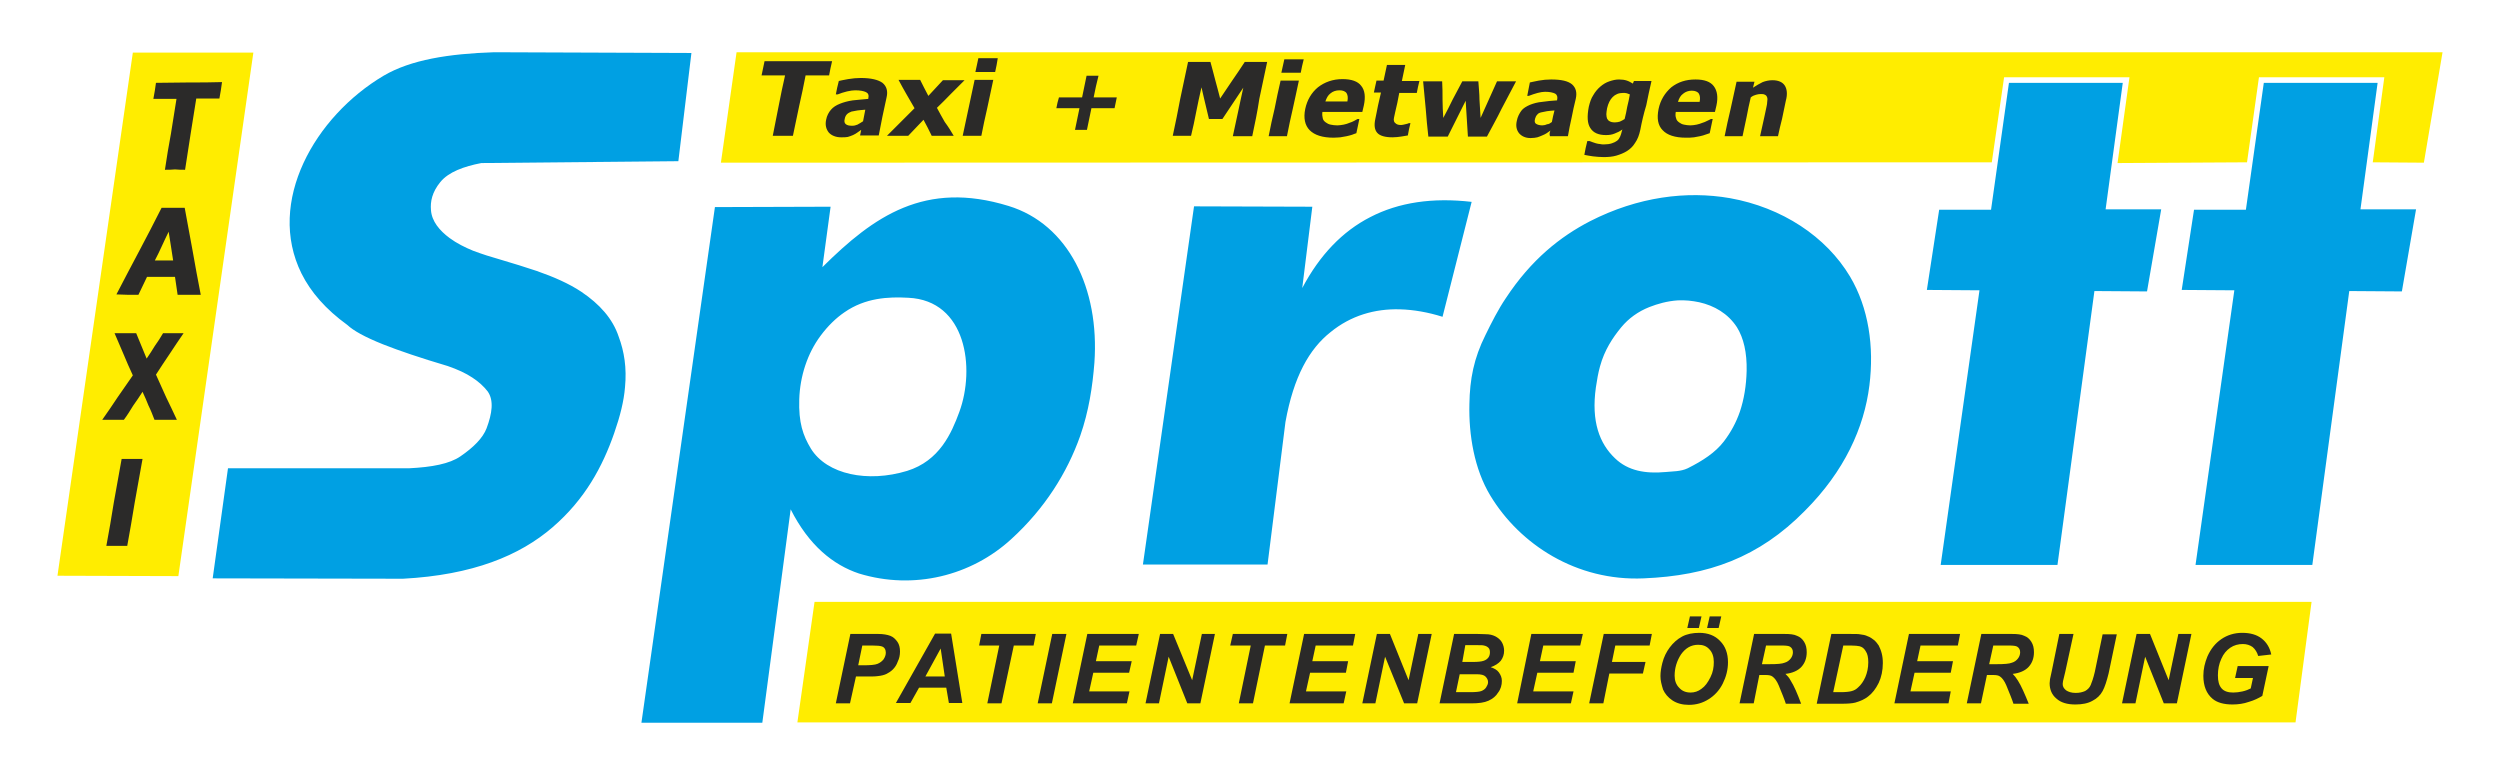 <?xml version="1.0" encoding="utf-8"?>
<!-- Generator: Adobe Illustrator 27.9.0, SVG Export Plug-In . SVG Version: 6.00 Build 0)  -->
<svg version="1.0" id="Ebene_1" xmlns="http://www.w3.org/2000/svg" xmlns:xlink="http://www.w3.org/1999/xlink" x="0px" y="0px"
	 viewBox="0 0 670 209" style="enable-background:new 0 0 670 209;" xml:space="preserve">
<style type="text/css">
	.st0{fill-rule:evenodd;clip-rule:evenodd;fill:#FFED00;}
	.st1{fill-rule:evenodd;clip-rule:evenodd;fill:#00A0E3;}
	.st2{fill-rule:evenodd;clip-rule:evenodd;fill:#2B2A29;}
	.st3{fill:#2B2A29;}
</style>
<g id="Ebene_x0020_1">
	<g id="_2350574943248">
		<polygon class="st0" points="197.4,14 654.6,14 649.6,43.6 635.9,43.5 639,20.7 605.4,20.7 602.2,43.5 567.5,43.7 570.7,20.7 
			537.1,20.7 533.8,43.5 193.2,43.6 		"/>
		<path class="st1" d="M637.2,22.2h-30.5l-4.8,34H588l-3.3,21.5l14.1,0.1l-10.4,73.6h31.3l9.9-73.4l14.1,0.1l3.8-22h-14.9
			L637.2,22.2z M568.9,22.2h-30.5l-4.8,34h-13.9l-3.3,21.5l14.1,0.1l-10.4,73.6h31.3l9.9-73.4l14.1,0.1l3.8-22h-14.9L568.9,22.2z
			 M468.1,99.4c-0.1,4-0.7,7.6-1.8,10.9c-1,2.9-2.4,5.5-4.3,8c-2.3,3-5.7,5.2-9.7,7.2c-1.9,0.9-4,0.8-5.9,1
			c-5.4,0.5-10.1-0.3-13.6-3.7c-4.1-3.9-6.4-9.8-5.1-19c0.3-2,0.6-3.8,1.1-5.6c1.2-4.4,3.4-7.7,5.7-10.5c2-2.4,4.5-4.2,7.5-5.4
			c2.3-0.9,4.8-1.6,7.6-1.8c2-0.1,3.9,0.1,5.8,0.5c4,0.9,7.7,3,10.1,6.7C467.3,90.6,468.2,94.5,468.1,99.4z M440.5,155
			c-18,0.8-33.2-9.1-41.1-22.2c-4.3-7.1-5.8-16.3-5.6-24.5c0.1-6.7,1.2-12.3,4.3-18.5c1.6-3.3,3.5-7,5.4-9.8
			c6.9-10.5,14.7-16.6,22.6-20.7c12.9-6.6,26-8.2,37.5-6.2c14,2.5,25.8,10.3,32.2,21c5,8.4,6.5,18.8,5.2,29.2
			c-1.4,11.3-6.7,23-17.3,33.6C471.4,149.4,457.8,154.3,440.5,155z M344.5,113.1l-4.8,38.2h-33.4l13.7-96l31.7,0.1L349,77.2
			c4.7-8.9,10.8-15.2,18.2-19c7.7-4,16.8-5.3,27.2-4.1l-7.8,30.8c-3.8-1.2-7.7-1.9-11.4-2c-6.8-0.2-13.2,1.7-18.6,6.1
			C350.9,93.5,346.7,100.9,344.5,113.1z M211.9,136.5l-7.6,57.2h-32.4l19.7-138.2l31-0.1l-2.2,16.2c13.8-13.7,27.5-23.3,49.9-16.4
			c16,4.9,24.4,22.1,23,42c-0.5,6.4-1.5,13-3.8,19.6c-3.5,9.9-9.5,19.5-18.5,27.7c-10.7,9.8-26.1,13.7-40.8,9.2
			C223.3,151.4,216.8,146.2,211.9,136.5z M243.1,126.2c-10.5,3.2-21.5,1-25.8-6c-2.1-3.5-3.3-6.9-3.1-13.2c0.2-6.2,2.2-12.3,5.7-17
			c2-2.7,4.2-4.8,6.4-6.3c5.6-3.9,11.8-4.2,17.1-3.9c15.6,0.7,18,18.9,13.7,30.6C255,116.1,251.8,123.5,243.1,126.2z M126.8,67.2
			c-2.2-0.9-4.4-2-6.3-3.4c-2.7-2-4.8-4.5-5-7.5c-0.2-2.3,0.3-4.8,2.5-7.5s6.3-4.2,11-5.1l52.8-0.5l3.5-29L132.4,14
			c-12.1,0.4-22.3,2-29.6,6.3c-18.4,10.9-31.5,33.8-22,53c2.5,5,6.5,9.6,12.3,13.8c1.6,1.5,4.6,3.2,9.6,5.2
			c4.3,1.7,9.9,3.6,17.3,5.8c2.6,0.9,4.8,1.9,6.6,3.1c1.7,1.1,3.1,2.4,4.1,3.7c1.7,2.4,1.2,5.9-0.3,9.9c-1,2.6-3.5,5.1-7,7.5
			c-2.9,2-7.6,2.9-13.8,3.2H61.1L57,155l51,0.1c18.7-1,31.3-6.2,40.1-13.8c8.7-7.5,13.4-16.3,16.5-25.2c1.6-4.6,2.6-8.6,2.9-12.3
			c0.5-5.2-0.2-9.6-1.7-13.6c-1.6-4.8-5.1-8.7-10-12c-3.3-2.2-7.4-4-12-5.6c-3-1-6.2-2-9.6-3C131.7,68.9,129.2,68.1,126.8,67.2z"/>
		<polygon class="st0" points="15.4,154.3 35.6,14.1 67.9,14.1 47.8,154.4 		"/>
		<polygon class="st0" points="213.7,193.6 218.3,161.3 619.5,161.3 615.2,193.6 		"/>
		<path class="st2" d="M44.2,45.5c0.5-3.3,1-6.5,1.6-9.6c0.5-3.2,1-6.3,1.5-9.4c-1,0-2.1,0-3.1,0s-2,0-3.1,0
			c0.3-1.4,0.5-2.9,0.7-4.3c2.9,0,5.8-0.1,8.8-0.1s6,0,8.9-0.1c-0.2,1.5-0.4,2.9-0.7,4.4c-1,0-2.1,0-3.1,0s-2.1,0-3.1,0
			c-0.5,3.1-1,6.3-1.5,9.4c-0.5,3.2-1,6.4-1.5,9.7c-0.9,0-1.8,0-2.7-0.1C46,45.5,45.1,45.5,44.2,45.5z M31.2,78.9
			c2.1-4,4.1-7.9,6.2-11.8c2-3.8,4-7.6,5.9-11.4c1,0,2.1,0,3.1,0s2.1,0,3.1,0c0.7,3.7,1.4,7.5,2.1,11.4C52.3,71,53,75,53.8,79
			c-1,0-2.1,0-3.1,0s-2,0-3.1,0c-0.2-1.6-0.5-3.2-0.7-4.8c-1.2,0-2.5,0-3.7,0c-1.3,0-2.5,0-3.8,0c-0.8,1.6-1.5,3.2-2.3,4.8
			c-1,0-2,0-3,0S32.2,78.9,31.2,78.9z M46.4,69.8c-0.2-1.3-0.4-2.6-0.6-3.9c-0.2-1.3-0.4-2.6-0.6-3.8c-0.6,1.2-1.2,2.5-1.8,3.8
			s-1.2,2.6-1.9,3.9C43.2,69.8,44.8,69.8,46.4,69.8z M47.4,112.5c-1,0-2,0-3,0s-2,0-3,0c-0.5-1.3-1-2.6-1.6-3.8
			c-0.5-1.2-1-2.5-1.6-3.7c-0.8,1.2-1.6,2.5-2.5,3.7c-0.8,1.3-1.6,2.6-2.5,3.8c-1,0-1.9,0-2.9,0s-1.9,0-2.9,0c1.4-2,2.8-4,4.1-6
			c1.4-2,2.7-3.9,4.1-5.9c-0.9-1.9-1.7-3.8-2.5-5.7c-0.8-1.9-1.6-3.7-2.4-5.6c1,0,2,0,2.9,0s1.9,0,2.9,0c0.5,1.1,0.9,2.3,1.4,3.4
			s0.9,2.3,1.4,3.4c0.8-1.1,1.5-2.3,2.2-3.4c0.8-1.1,1.5-2.2,2.2-3.4c0.9,0,1.8,0,2.7,0s1.8,0,2.8,0c-1.2,1.8-2.5,3.6-3.7,5.5
			c-1.2,1.8-2.5,3.7-3.7,5.6c0.9,2,1.8,4,2.7,6C45.5,108.4,46.4,110.4,47.4,112.5z M34.1,146.3c-0.9,0-1.9,0-2.8,0
			c-0.9,0-1.8,0-2.8,0c0.7-3.8,1.4-7.7,2-11.6c0.7-3.9,1.4-7.8,2.1-11.7c0.9,0,1.8,0,2.8,0c0.9,0,1.9,0,2.8,0
			c-0.7,3.9-1.4,7.8-2.1,11.7C35.5,138.5,34.8,142.4,34.1,146.3z"/>
		<path class="st3" d="M227.8,188.5H224l3.9-18.6h7.5c1.3,0,2.4,0.2,3.2,0.5s1.4,0.9,1.9,1.6s0.7,1.6,0.7,2.6s-0.2,1.9-0.6,2.7
			c-0.3,0.9-0.8,1.6-1.3,2.1s-1.1,0.9-1.7,1.2c-0.6,0.3-1.4,0.5-2.4,0.6c-0.6,0.1-1.7,0.1-3.4,0.1h-2.4L227.8,188.5z M230,178.3h1.2
			c2,0,3.3-0.1,4-0.4s1.2-0.7,1.6-1.2c0.4-0.6,0.6-1.2,0.6-1.8c0-0.4-0.1-0.8-0.3-1.1c-0.2-0.3-0.5-0.5-0.9-0.6
			c-0.3-0.1-1.1-0.2-2.4-0.2h-2.7L230,178.3z"/>
		<path id="_x31_" class="st3" d="M253.6,184.3h-7.3l-2.3,4.1h-3.9l10.5-18.6h4.3l3,18.6h-3.6L253.6,184.3z M253.2,181.3l-1.1-7.5
			l-4.1,7.5H253.2z"/>
		<polygon id="_x32_" class="st3" points="268.4,188.5 264.6,188.5 267.8,173 262.4,173 263,169.9 277.6,169.9 277,173 271.7,173 		
			"/>
		<polygon id="_x33_" class="st3" points="278.1,188.5 282,169.9 285.8,169.9 281.9,188.5 		"/>
		<polygon id="_x34_" class="st3" points="287.5,188.5 291.4,169.9 305.2,169.9 304.5,173 294.6,173 293.7,177.2 303.3,177.2 
			302.6,180.3 293,180.3 291.9,185.3 302.7,185.3 302,188.5 		"/>
		<polygon id="_x35_" class="st3" points="321.7,188.5 318.2,188.5 313.2,176 310.6,188.5 307,188.5 310.9,169.9 314.4,169.9 
			319.5,182.3 322.1,169.9 325.6,169.9 		"/>
		<polygon id="_x36_" class="st3" points="335.8,188.5 332,188.5 335.2,173 329.7,173 330.4,169.9 345,169.9 344.4,173 339,173 		
			"/>
		<polygon id="_x37_" class="st3" points="345.6,188.5 349.5,169.9 363.2,169.9 362.6,173 352.6,173 351.7,177.2 361.3,177.2 
			360.7,180.3 351.1,180.3 350,185.3 360.8,185.3 360.1,188.5 		"/>
		<polygon id="_x38_" class="st3" points="379.8,188.5 376.3,188.5 371.2,176 368.6,188.5 365.1,188.5 369,169.9 372.5,169.9 
			377.5,182.3 380.1,169.9 383.7,169.9 		"/>
		<path id="_x39_" class="st3" d="M385.8,188.5l3.9-18.6h6.3c1.4,0,2.3,0.1,2.9,0.1c0.9,0.1,1.7,0.4,2.3,0.8
			c0.6,0.4,1.1,0.9,1.4,1.5s0.5,1.3,0.5,2.1c0,1-0.3,1.9-0.9,2.7c-0.6,0.7-1.5,1.3-2.7,1.7c0.9,0.3,1.7,0.7,2.2,1.4
			c0.5,0.7,0.8,1.4,0.8,2.3c0,1.1-0.3,2.2-1,3.1c-0.6,1-1.5,1.7-2.6,2.2s-2.6,0.7-4.6,0.7L385.8,188.5L385.8,188.5z M391.9,177.4
			h2.9c1.3,0,2.2-0.1,2.8-0.3c0.6-0.2,1-0.5,1.3-0.9s0.4-0.9,0.4-1.4s-0.1-0.9-0.4-1.2c-0.3-0.3-0.7-0.5-1.2-0.6
			c-0.3-0.1-0.9-0.1-2-0.1h-3L391.9,177.4z M390.2,185.5h3.7c1.6,0,2.6-0.1,3.1-0.3s1-0.5,1.3-1s0.5-0.9,0.5-1.4
			c0-0.6-0.3-1.1-0.7-1.5s-1.2-0.6-2.3-0.6h-4.6L390.2,185.5z"/>
		<polygon id="_x31_0" class="st3" points="406.6,188.5 410.4,169.9 424.2,169.9 423.5,173 413.6,173 412.7,177.2 422.3,177.2 
			421.7,180.3 412,180.3 410.9,185.3 421.7,185.3 421,188.5 		"/>
		<polygon id="_x31_1" class="st3" points="425.9,188.5 429.8,169.9 442.7,169.9 442.1,173 432.9,173 432,177.4 441,177.4 
			440.3,180.5 431.3,180.5 429.7,188.5 		"/>
		<path id="_x31_2" class="st3" d="M445,181.2c0-1.1,0.2-2.3,0.5-3.5c0.4-1.6,1.1-3,2-4.2s2-2.2,3.3-2.9c1.3-0.7,2.9-1,4.6-1
			c2.3,0,4.2,0.7,5.6,2.2c1.4,1.4,2.1,3.3,2.1,5.7c0,2-0.5,3.9-1.4,5.7c-0.9,1.8-2.2,3.2-3.8,4.2c-1.6,1-3.3,1.5-5.3,1.5
			c-1.7,0-3.2-0.4-4.4-1.2s-2-1.8-2.5-2.9C445.3,183.5,445,182.4,445,181.2z M448.8,181.1c0,1.3,0.4,2.4,1.2,3.2
			c0.8,0.9,1.8,1.3,3.1,1.3c1,0,2-0.3,2.9-1c1-0.7,1.7-1.7,2.4-3.1s0.9-2.7,0.9-4.1s-0.4-2.6-1.2-3.4c-0.8-0.9-1.8-1.2-3-1.2
			c-1.9,0-3.4,0.9-4.6,2.6C449.4,177.1,448.8,179,448.8,181.1z M452.9,165.2h3.1l-0.7,3.1h-3.1L452.9,165.2z M458.2,165.2h3.1
			l-0.7,3.1h-3.1L458.2,165.2z"/>
		<path id="_x31_3" class="st3" d="M470,188.5h-3.8l3.9-18.6h8.2c1.4,0,2.5,0.1,3.3,0.5c0.8,0.3,1.4,0.8,1.9,1.6
			c0.5,0.8,0.7,1.7,0.7,2.8c0,1.6-0.5,2.9-1.4,3.9s-2.4,1.7-4.3,1.9c0.5,0.5,1,1,1.4,1.8c0.9,1.4,1.8,3.5,2.8,6.2h-4.1
			c-0.3-1-1-2.7-1.9-4.9c-0.5-1.2-1.1-2-1.7-2.4c-0.4-0.3-1-0.4-1.9-0.4h-1.6L470,188.5z M472.2,178h2c2.1,0,3.4-0.1,4.1-0.4
			c0.7-0.2,1.2-0.6,1.6-1.1s0.6-1.1,0.6-1.7c0-0.7-0.3-1.2-0.8-1.5c-0.3-0.2-1-0.3-2.2-0.3h-4.2L472.2,178z"/>
		<path id="_x31_4" class="st3" d="M486.9,188.5l3.9-18.6h5c1.4,0,2.3,0,2.7,0.1c0.8,0.1,1.4,0.2,2,0.5c0.6,0.2,1.2,0.6,1.7,1
			s0.9,0.9,1.3,1.5c0.3,0.6,0.6,1.3,0.8,2.1c0.2,0.8,0.3,1.6,0.3,2.6c0,2-0.4,3.8-1.1,5.3c-0.8,1.6-1.7,2.8-2.9,3.7
			c-0.9,0.7-2,1.2-3.4,1.6c-0.8,0.2-2,0.3-3.7,0.3h-6.6V188.5z M491.3,185.5h1.9c1.4,0,2.4-0.1,3.1-0.3c0.7-0.2,1.2-0.5,1.7-1
			c0.8-0.7,1.4-1.6,1.9-2.7c0.5-1.2,0.8-2.5,0.8-4c0-1.3-0.2-2.3-0.7-3c-0.4-0.7-0.9-1.1-1.6-1.3c-0.5-0.1-1.2-0.2-2.4-0.2h-2
			L491.3,185.5z"/>
		<polygon id="_x31_5" class="st3" points="507.7,188.5 511.6,169.9 525.3,169.9 524.7,173 514.7,173 513.8,177.2 523.4,177.2 
			522.8,180.3 513.1,180.3 512,185.3 522.8,185.3 522.2,188.5 		"/>
		<path id="_x31_6" class="st3" d="M530.9,188.5h-3.8l3.9-18.6h8.2c1.4,0,2.5,0.1,3.3,0.5c0.8,0.3,1.4,0.8,1.9,1.6
			c0.5,0.8,0.7,1.7,0.7,2.8c0,1.6-0.5,2.9-1.4,3.9s-2.4,1.7-4.3,1.9c0.5,0.5,0.9,1,1.4,1.8c0.9,1.4,1.8,3.5,2.9,6.2h-4.1
			c-0.3-1-1-2.7-1.9-4.9c-0.5-1.2-1.1-2-1.7-2.4c-0.4-0.3-1-0.4-1.9-0.4h-1.6L530.9,188.5z M533.1,178h2c2,0,3.4-0.1,4.1-0.4
			c0.7-0.2,1.2-0.6,1.6-1.1c0.4-0.5,0.6-1.1,0.6-1.7c0-0.7-0.3-1.2-0.8-1.5c-0.3-0.2-1.1-0.3-2.2-0.3h-4.2L533.1,178z"/>
		<path id="_x31_7" class="st3" d="M551.9,169.9h3.8l-2.2,10.1l-0.6,2.5c0,0.2-0.1,0.5-0.1,0.8c0,0.7,0.3,1.2,0.9,1.7
			c0.6,0.4,1.4,0.7,2.6,0.7c1,0,1.8-0.2,2.5-0.5c0.7-0.4,1.2-0.9,1.5-1.6s0.7-1.8,1.1-3.5l2.1-10.1h3.8l-2.2,10.5
			c-0.5,2-1,3.6-1.6,4.7s-1.5,2-2.7,2.6c-1.2,0.7-2.8,1-4.6,1c-2.2,0-3.9-0.5-5.1-1.6c-1.2-1-1.8-2.4-1.8-4.1c0-0.3,0.1-0.7,0.1-1.1
			c0.1-0.3,0.2-1,0.5-2.3L551.9,169.9z"/>
		<polygon id="_x31_8" class="st3" points="583.4,188.5 579.9,188.5 574.9,176 572.3,188.5 568.7,188.5 572.6,169.9 576.2,169.9 
			581.2,182.3 583.8,169.9 587.3,169.9 		"/>
		<path id="_x31_9" class="st3" d="M599.7,178.5h8.3l-1.7,8c-1,0.6-2.2,1.2-3.6,1.6c-1.4,0.5-2.9,0.7-4.4,0.7
			c-2.3,0-4.1-0.5-5.3-1.5c-1.7-1.4-2.5-3.5-2.5-6.2c0-1.8,0.4-3.5,1.1-5.2c0.9-2,2.1-3.5,3.7-4.6c1.6-1.1,3.5-1.7,5.6-1.7
			c2.2,0,3.9,0.5,5.2,1.5s2.2,2.4,2.6,4.3l-3.5,0.4c-0.3-1-0.8-1.8-1.5-2.4c-0.7-0.5-1.6-0.8-2.6-0.8c-1.2,0-2.4,0.3-3.4,1
			s-1.8,1.6-2.4,3c-0.6,1.3-0.9,2.8-0.9,4.4s0.3,2.7,1,3.5s1.8,1.1,3.1,1.1c0.8,0,1.6-0.1,2.5-0.3c0.9-0.2,1.6-0.5,2.2-0.8l0.6-2.8
			H599L599.7,178.5z"/>
		<path class="st3" d="M476.5,36.5c-1.6,0-3.2,0-4.8,0c0.3-1.2,0.5-2.4,0.8-3.6c0.3-1.2,0.5-2.4,0.8-3.7c0.1-0.6,0.3-1.2,0.3-1.8
			c0.1-0.6,0.1-1,0-1.3s-0.3-0.6-0.6-0.7c-0.3-0.2-0.7-0.2-1.2-0.2c-0.4,0-0.8,0.1-1.2,0.2c-0.4,0.1-0.9,0.3-1.4,0.7
			c-0.4,1.7-0.8,3.5-1.1,5.2c-0.4,1.7-0.7,3.5-1.1,5.2c-1.6,0-3.2,0-4.8,0c0.5-2.4,1-4.9,1.6-7.3c0.5-2.4,1.1-4.9,1.6-7.3
			c1.6,0,3.2,0,4.8,0c-0.1,0.5-0.3,1.1-0.4,1.6c0.9-0.6,1.8-1.1,2.6-1.5c0.8-0.3,1.7-0.5,2.6-0.5c1.6,0,2.7,0.5,3.3,1.4
			c0.6,0.9,0.8,2.3,0.3,4.1c-0.3,1.6-0.7,3.2-1,4.8C477.2,33.4,476.8,35,476.5,36.5z M451.8,36.9c-2.9,0-5-0.7-6.2-2
			c-1.3-1.3-1.6-3.2-1.1-5.7c0.5-2.4,1.7-4.3,3.4-5.8c1.8-1.4,3.9-2.1,6.5-2.1c2.4,0,4,0.6,4.9,1.8s1.2,2.9,0.7,5.2
			c-0.1,0.6-0.3,1.1-0.4,1.7c-3.5,0-7,0-10.5,0c-0.1,0.7-0.1,1.2,0.1,1.7c0.1,0.5,0.4,0.8,0.8,1.1s0.8,0.5,1.3,0.6s1.1,0.2,1.7,0.2
			s1.1-0.1,1.7-0.2c0.5-0.1,1.1-0.3,1.6-0.5c0.4-0.1,0.8-0.3,1.2-0.5s0.7-0.3,1-0.5c0.1,0,0.3,0,0.5,0c-0.3,1.3-0.5,2.5-0.8,3.8
			c-0.4,0.1-0.8,0.3-1.2,0.4c-0.3,0.1-0.8,0.3-1.4,0.4c-0.5,0.1-1.1,0.2-1.6,0.3C453.3,36.9,452.6,36.9,451.8,36.9z M455.5,27.3
			c0.2-1,0.1-1.7-0.2-2.2c-0.3-0.5-1-0.8-1.9-0.8s-1.7,0.3-2.3,0.8c-0.7,0.5-1.1,1.2-1.4,2.2C451.6,27.3,453.6,27.3,455.5,27.3z
			 M439.6,34.8c-0.3,1.4-0.7,2.5-1.4,3.5c-0.6,1-1.4,1.7-2.2,2.2c-0.8,0.5-1.8,0.9-2.8,1.2s-2.2,0.4-3.4,0.4c-1,0-2-0.1-2.9-0.2
			c-0.9-0.1-1.7-0.3-2.3-0.4c0.2-1.2,0.5-2.5,0.8-3.7c0.2,0,0.4,0,0.6,0c0.2,0.1,0.5,0.2,0.8,0.3s0.6,0.2,0.9,0.3
			c0.4,0.1,0.8,0.2,1.1,0.2c0.3,0.1,0.7,0.1,1.1,0.1c0.8,0,1.5-0.1,2.1-0.3s1-0.4,1.4-0.7s0.6-0.7,0.8-1.1s0.3-0.9,0.5-1.6
			c0-0.1,0.1-0.2,0.1-0.3c-0.7,0.5-1.3,0.8-2.1,1.1c-0.7,0.3-1.5,0.4-2.3,0.4c-2,0-3.4-0.6-4.2-1.9c-0.8-1.2-0.9-3.1-0.4-5.7
			c0.3-1.2,0.6-2.2,1.2-3.1c0.5-0.9,1.2-1.7,1.9-2.3c0.7-0.6,1.5-1.1,2.4-1.4c0.9-0.3,1.7-0.5,2.6-0.5c0.8,0,1.5,0.1,2.1,0.3
			s1.1,0.5,1.6,0.8c0.1-0.2,0.2-0.4,0.3-0.7c1.5,0,3.1,0,4.7,0c-0.5,2.2-1,4.4-1.4,6.5C440.5,30.5,440,32.7,439.6,34.8z M435.4,31.9
			c0.3-1.1,0.5-2.2,0.7-3.3c0.3-1.1,0.5-2.2,0.7-3.3c-0.2-0.1-0.5-0.2-0.8-0.3s-0.7-0.1-1-0.1c-1.2,0-2.1,0.4-2.8,1.1
			c-0.7,0.7-1.2,1.7-1.5,3c-0.1,0.6-0.2,1.2-0.2,1.6c0,0.5,0.1,0.9,0.2,1.2c0.2,0.3,0.4,0.6,0.7,0.7c0.3,0.2,0.8,0.3,1.4,0.3
			c0.5,0,0.9-0.1,1.3-0.2C434.5,32.4,435,32.2,435.4,31.9z M415.5,35c-0.4,0.3-0.7,0.5-1,0.7s-0.7,0.4-1.2,0.6
			c-0.5,0.2-0.9,0.4-1.3,0.5c-0.5,0.1-1,0.2-1.8,0.2c-1.4,0-2.4-0.5-3.1-1.3c-0.7-0.9-0.9-2-0.6-3.3c0.2-1.1,0.7-2,1.2-2.7
			s1.4-1.2,2.3-1.6c1-0.4,2.1-0.7,3.3-0.8c1.2-0.2,2.6-0.3,4-0.4v-0.1c0.2-0.8,0-1.4-0.5-1.7c-0.6-0.3-1.5-0.5-2.7-0.5
			c-0.5,0-1.3,0.1-2,0.3c-0.8,0.2-1.6,0.5-2.4,0.8c-0.1,0-0.3,0-0.4,0c0.2-1.2,0.5-2.4,0.7-3.6c0.5-0.1,1.3-0.3,2.4-0.5
			s2.2-0.3,3.3-0.3c2.7,0,4.5,0.4,5.6,1.3c1,0.9,1.4,2.1,1,3.9c-0.4,1.7-0.8,3.3-1.1,5c-0.4,1.7-0.7,3.3-1,5c-1.6,0-3.2,0-4.8,0
			C415.2,36,415.3,35.5,415.5,35z M415.9,32.7c0.2-1,0.4-2,0.7-3.1c-0.9,0.1-1.5,0.1-2,0.2c-0.5,0.1-1,0.2-1.5,0.3s-0.9,0.3-1.1,0.6
			c-0.3,0.3-0.5,0.7-0.6,1.1c-0.2,0.7-0.1,1.2,0.3,1.4c0.3,0.2,0.9,0.4,1.6,0.4c0.4,0,0.9-0.1,1.3-0.3
			C415.1,33.3,415.5,33,415.9,32.7z M406.3,21.8c-1.3,2.5-2.6,4.9-3.9,7.4c-1.2,2.5-2.6,4.9-3.9,7.4c-1.7,0-3.4,0-5.1,0
			c-0.1-1.6-0.2-3.2-0.3-4.8c-0.1-1.6-0.2-3.2-0.3-4.8c-0.8,1.6-1.6,3.2-2.4,4.8c-0.8,1.6-1.6,3.2-2.4,4.8c-1.8,0-3.5,0-5.2,0
			c-0.3-2.5-0.5-4.9-0.7-7.4s-0.5-4.9-0.7-7.4c1.7,0,3.4,0,5.1,0c0.1,1.6,0.1,3.3,0.1,4.9c0,1.6,0.1,3.3,0.2,4.9
			c0.9-1.6,1.7-3.3,2.5-4.9c0.9-1.6,1.7-3.3,2.6-4.9c1.4,0,2.8,0,4.3,0c0.1,1.6,0.3,3.3,0.3,4.9c0.1,1.6,0.2,3.3,0.3,4.9
			c0.7-1.6,1.5-3.3,2.2-4.9c0.7-1.6,1.5-3.3,2.2-4.9C403,21.8,404.6,21.8,406.3,21.8z M373.2,36.8c-2,0-3.4-0.4-4.1-1.2
			s-0.9-2-0.5-3.8c0.2-1.1,0.5-2.3,0.7-3.5c0.3-1.2,0.5-2.3,0.8-3.5c-0.7,0-1.3,0-1.9,0c0.2-1.1,0.5-2.2,0.7-3.2c0.6,0,1.2,0,1.9,0
			c0.3-1.4,0.6-2.8,0.9-4.2c1.6,0,3.2,0,4.9,0c-0.3,1.4-0.6,2.8-0.9,4.3c1.6,0,3.1,0,4.7,0c-0.3,1.1-0.5,2.2-0.7,3.2
			c-1.6,0-3.1,0-4.7,0c-0.3,1.8-0.7,3.5-1.1,5.2c-0.1,0.5-0.2,1-0.3,1.4c-0.1,0.4-0.1,0.7,0,1s0.3,0.5,0.6,0.7
			c0.3,0.2,0.7,0.3,1.3,0.3c0.3,0,0.7-0.1,1.1-0.2c0.5-0.1,0.8-0.2,1-0.3c0.1,0,0.3,0,0.4,0c-0.3,1.1-0.5,2.2-0.7,3.3
			c-0.6,0.1-1.2,0.2-1.8,0.3C374.8,36.7,374,36.8,373.2,36.8z M357.4,36.9c-3,0-5.1-0.7-6.4-2s-1.7-3.3-1.2-5.7s1.7-4.4,3.4-5.8
			c1.8-1.4,4-2.2,6.6-2.2c2.4,0,4.1,0.6,5,1.8c1,1.2,1.2,3,0.7,5.3c-0.1,0.6-0.3,1.1-0.4,1.7c-3.6,0-7.1,0-10.7,0
			c-0.1,0.7,0,1.3,0.1,1.7c0.1,0.5,0.4,0.8,0.8,1.1s0.8,0.5,1.3,0.6s1.1,0.2,1.8,0.2c0.5,0,1.1-0.1,1.7-0.2c0.6-0.1,1.1-0.3,1.6-0.5
			c0.4-0.1,0.8-0.3,1.2-0.5c0.4-0.2,0.7-0.4,0.9-0.5c0.2,0,0.3,0,0.5,0c-0.3,1.3-0.5,2.6-0.8,3.8c-0.4,0.1-0.8,0.3-1.1,0.4
			c-0.4,0.1-0.9,0.3-1.5,0.4c-0.6,0.1-1.1,0.2-1.7,0.3C358.9,36.8,358.2,36.9,357.4,36.9z M361.1,27.2c0.2-1,0.1-1.7-0.2-2.2
			c-0.3-0.5-1-0.8-1.9-0.8c-1,0-1.8,0.3-2.4,0.8c-0.7,0.5-1.1,1.3-1.4,2.2C357.2,27.2,359.1,27.2,361.1,27.2z M348.6,19.5
			c-1.7,0-3.5,0-5.2,0c0.3-1.2,0.5-2.4,0.8-3.6c1.7,0,3.4,0,5.2,0C349.1,17.1,348.8,18.3,348.6,19.5z M344.9,36.5
			c-1.6,0-3.3,0-4.9,0c0.5-2.5,1-5,1.6-7.4c0.5-2.5,1-5,1.6-7.5c1.6,0,3.2,0,4.9,0c-0.5,2.5-1.1,5-1.6,7.4
			C345.9,31.5,345.4,34,344.9,36.5z M335.6,36.5c-1.8,0-3.5,0-5.2,0c0.5-2.2,0.9-4.3,1.4-6.5s0.9-4.4,1.4-6.5
			c-0.9,1.4-1.9,2.8-2.8,4.2s-1.9,2.8-2.8,4.2c-1.2,0-2.4,0-3.6,0c-0.3-1.4-0.7-2.8-1-4.2s-0.7-2.8-1-4.3c-0.5,2.2-1,4.4-1.4,6.5
			c-0.4,2.2-0.9,4.4-1.4,6.5c-1.7,0-3.3,0-4.9,0c0.7-3.3,1.4-6.6,2-9.9c0.7-3.3,1.4-6.6,2.1-9.9c2,0,4,0,6,0
			c0.4,1.6,0.9,3.2,1.3,4.9c0.4,1.6,0.9,3.2,1.3,4.9c1.1-1.6,2.2-3.3,3.3-4.9c1.1-1.6,2.2-3.2,3.3-4.9c2,0,4,0,6,0
			c-0.7,3.3-1.4,6.6-2.1,9.9C337,29.9,336.3,33.2,335.6,36.5z M298.7,29c-2.1,0-4.2,0-6.2,0c-0.2,1-0.4,2-0.6,2.9
			c-0.2,1-0.4,1.9-0.6,2.9c-1.1,0-2.2,0-3.2,0c0.2-1,0.4-1.9,0.6-2.9c0.2-1,0.4-2,0.6-2.9c-2.1,0-4.1,0-6.2,0c0.2-1,0.4-2,0.7-2.9
			c2.1,0,4.1,0,6.2,0c0.2-1,0.4-1.9,0.6-2.9s0.4-1.9,0.6-2.9c1.1,0,2.2,0,3.2,0c-0.2,1-0.5,1.9-0.7,2.9s-0.4,1.9-0.6,2.9
			c2.1,0,4.1,0,6.2,0C299.1,27,298.9,28,298.7,29z M263,36.4c-1.7,0-3.3,0-5,0c0.5-2.5,1.1-5,1.6-7.5s1.1-5,1.6-7.5c1.6,0,3.3,0,5,0
			c-0.5,2.5-1.1,5-1.6,7.5C264,31.4,263.5,33.9,263,36.4z M266.7,19.3c-1.8,0-3.5,0-5.3,0c0.3-1.2,0.5-2.4,0.8-3.7
			c1.7,0,3.5,0,5.2,0C267.2,16.8,267,18.1,266.7,19.3z M255.6,36.4c-2,0-3.9,0-5.9,0c-0.7-1.4-1.4-2.9-2.2-4.3
			c-1.4,1.4-2.7,2.9-4.1,4.3c-1.9,0-3.8,0-5.7,0c1.2-1.2,2.5-2.5,3.7-3.7c1.2-1.2,2.5-2.5,3.7-3.7c-0.7-1.3-1.5-2.5-2.2-3.8
			c-0.7-1.2-1.4-2.5-2.1-3.8c1.9,0,3.9,0,5.8,0c0.7,1.4,1.4,2.8,2.2,4.3c1.3-1.4,2.6-2.8,3.9-4.2c1.9,0,3.9,0,5.8,0
			c-1.2,1.2-2.5,2.5-3.7,3.7s-2.4,2.5-3.7,3.7c0.7,1.3,1.4,2.6,2.1,3.8C254.1,33.9,254.9,35.2,255.6,36.4z M230.8,34.8
			c-0.4,0.3-0.7,0.5-1,0.7s-0.7,0.5-1.2,0.7s-1,0.4-1.4,0.5c-0.5,0.1-1,0.1-1.8,0.1c-1.4,0-2.6-0.5-3.3-1.3c-0.7-0.9-1-2-0.7-3.4
			c0.2-1.1,0.7-2,1.3-2.7s1.4-1.2,2.4-1.6c1-0.4,2.1-0.7,3.4-0.9c1.3-0.1,2.7-0.3,4.2-0.4c0,0,0,0,0-0.1c0.2-0.9,0-1.4-0.6-1.7
			s-1.6-0.5-2.9-0.5c-0.6,0-1.3,0.1-2.2,0.3s-1.7,0.5-2.5,0.8c-0.2,0-0.3,0-0.5,0c0.2-1.2,0.5-2.4,0.8-3.6c0.5-0.1,1.3-0.3,2.5-0.5
			s2.3-0.3,3.4-0.3c2.8,0,4.7,0.5,5.8,1.3c1.1,0.9,1.5,2.2,1.1,3.9s-0.7,3.4-1.1,5.1c-0.3,1.7-0.7,3.4-1,5.1c-1.7,0-3.3,0-5,0
			C230.6,35.9,230.7,35.4,230.8,34.8z M231.3,32.5c0.2-1,0.4-2.1,0.6-3.1c-0.9,0.1-1.6,0.1-2.1,0.2c-0.6,0.1-1.1,0.2-1.6,0.3
			c-0.5,0.2-0.9,0.4-1.2,0.7s-0.5,0.7-0.6,1.2c-0.2,0.7-0.1,1.2,0.3,1.5c0.4,0.3,0.9,0.4,1.7,0.4c0.5,0,0.9-0.1,1.4-0.3
			C230.4,33.1,230.8,32.8,231.3,32.5z M207.1,36.4c0.5-2.7,1.1-5.4,1.6-8.1c0.5-2.7,1.1-5.4,1.7-8.1c-2.1,0-4.2,0-6.3,0
			c0.3-1.3,0.5-2.5,0.8-3.8c6,0,12,0,18.1,0c-0.3,1.3-0.6,2.6-0.8,3.8c-2.1,0-4.2,0-6.3,0c-0.5,2.7-1.1,5.4-1.7,8.1
			s-1.1,5.4-1.7,8.1C210.7,36.4,208.9,36.4,207.1,36.4z"/>
	</g>
</g>
</svg>
